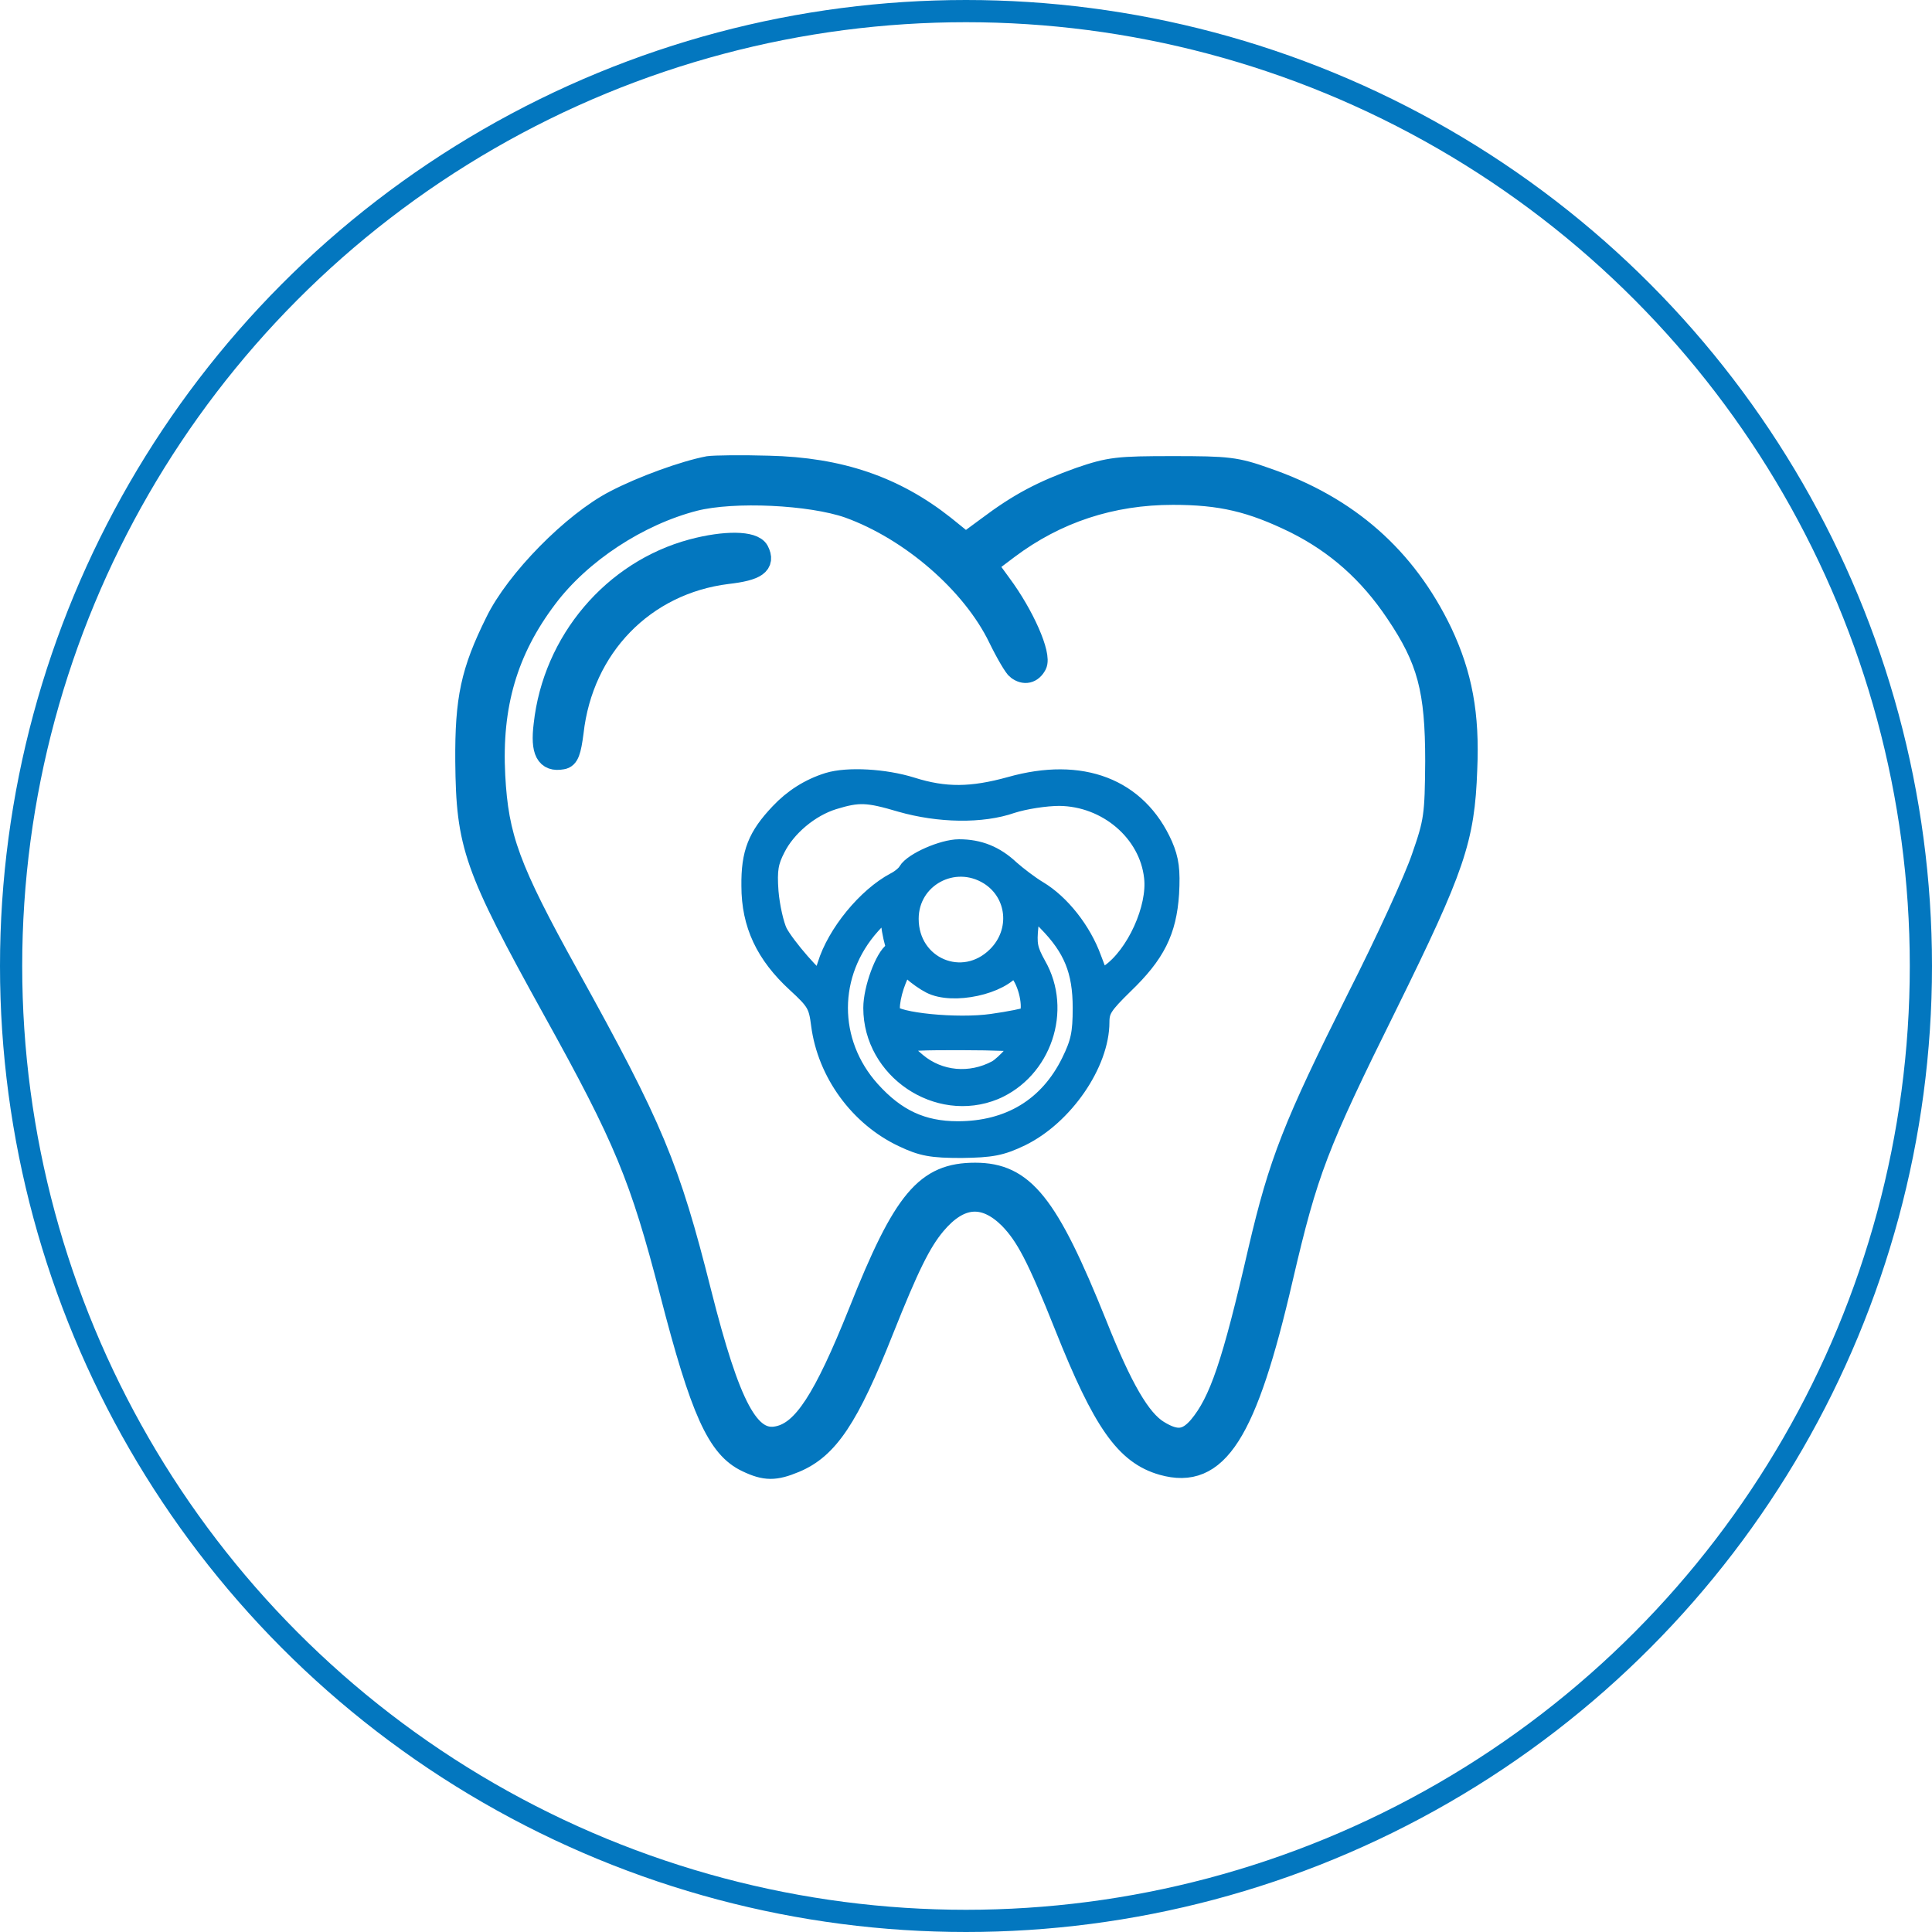 <svg xmlns="http://www.w3.org/2000/svg" width="87" height="87" viewBox="0 0 87 87" fill="none"><circle cx="43.5" cy="43.5" r="43" stroke="#0377BF"></circle><path d="M31.906 21.039C30.823 21.244 28.918 21.935 27.705 22.57C25.819 23.541 23.26 26.137 22.345 28.023C21.244 30.245 20.982 31.477 21.001 34.279C21.038 38.069 21.356 39.003 24.941 45.482C28.153 51.271 28.862 52.989 30.207 58.18C31.589 63.539 32.336 65.183 33.643 65.799C34.464 66.191 34.894 66.191 35.79 65.818C37.265 65.201 38.18 63.838 39.749 59.88C40.888 57.023 41.429 55.921 42.102 55.118C43.203 53.811 44.324 53.717 45.463 54.838C46.228 55.622 46.733 56.574 47.984 59.712C49.702 64.025 50.71 65.463 52.353 65.93C54.8 66.621 56.107 64.567 57.731 57.527C58.852 52.728 59.281 51.589 62.437 45.221C65.481 39.04 65.91 37.789 66.022 34.652C66.134 32.168 65.798 30.394 64.902 28.49C63.277 25.11 60.7 22.832 57.022 21.562C55.659 21.076 55.304 21.039 52.82 21.039C50.337 21.039 49.982 21.076 48.619 21.543C46.957 22.141 45.911 22.682 44.473 23.765L43.484 24.494L42.513 23.709C40.272 21.935 37.807 21.095 34.614 21.02C33.381 20.983 32.167 21.002 31.906 21.039ZM38.218 22.832C41.019 23.84 43.801 26.249 44.996 28.714C45.332 29.405 45.706 30.04 45.818 30.114C46.135 30.357 46.453 30.282 46.639 29.928C46.863 29.498 46.079 27.706 45.052 26.324L44.399 25.427L45.388 24.68C47.554 23.056 50.038 22.234 52.82 22.234C54.968 22.234 56.349 22.552 58.329 23.523C60.196 24.456 61.671 25.763 62.885 27.575C64.323 29.703 64.678 31.067 64.678 34.279C64.659 36.725 64.622 37.005 64.061 38.611C63.744 39.563 62.437 42.42 61.148 44.96C58.273 50.711 57.638 52.317 56.704 56.313C55.528 61.429 54.949 63.129 54.015 64.249C53.455 64.903 52.97 64.959 52.148 64.454C51.326 63.95 50.505 62.55 49.347 59.637C47.162 54.203 46.079 52.858 43.913 52.858C41.71 52.858 40.72 54.016 38.703 59.095C37.116 63.054 36.182 64.473 35.043 64.716C33.717 65.015 32.84 63.371 31.533 58.199C30.113 52.56 29.385 50.804 25.576 43.932C22.906 39.115 22.401 37.714 22.252 34.932C22.084 31.758 22.812 29.274 24.605 26.902C26.136 24.867 28.732 23.168 31.271 22.514C33.045 22.066 36.5 22.234 38.218 22.832Z" fill="#0377BF" stroke="#0377BF"></path><path d="M31.178 24.774C27.63 25.726 24.941 28.882 24.53 32.635C24.381 33.83 24.623 34.278 25.314 34.148C25.576 34.11 25.669 33.83 25.781 32.971C26.211 29.125 28.993 26.267 32.746 25.801C34.053 25.651 34.427 25.39 34.128 24.811C33.904 24.4 32.653 24.381 31.178 24.774Z" fill="#0377BF" stroke="#0377BF"></path><path d="M37.321 35.287C36.481 35.548 35.753 36.015 35.155 36.65C34.166 37.696 33.867 38.424 33.886 39.899C33.886 41.599 34.52 42.943 35.902 44.213C36.798 45.034 36.91 45.221 37.023 46.136C37.303 48.284 38.74 50.244 40.682 51.159C41.541 51.57 41.971 51.645 43.297 51.645C44.641 51.626 45.052 51.551 45.948 51.122C47.853 50.188 49.459 47.854 49.459 46.024C49.459 45.445 49.627 45.203 50.561 44.288C51.98 42.924 52.484 41.916 52.596 40.235C52.652 39.19 52.596 38.742 52.316 38.088C51.177 35.53 48.693 34.577 45.519 35.474C43.764 35.959 42.55 35.978 41.019 35.492C39.824 35.119 38.18 35.026 37.321 35.287ZM40.589 36.071C42.288 36.557 44.212 36.594 45.538 36.127C46.117 35.941 47.069 35.791 47.704 35.791C49.889 35.81 51.793 37.434 52.017 39.489C52.185 40.908 51.214 43.055 50.019 43.895L49.515 44.269L49.104 43.186C48.656 41.953 47.704 40.74 46.695 40.142C46.322 39.918 45.762 39.489 45.444 39.208C44.772 38.574 44.062 38.293 43.185 38.293C42.494 38.293 41.168 38.872 40.925 39.283C40.851 39.432 40.571 39.657 40.346 39.769C39.077 40.441 37.732 42.084 37.303 43.484C37.172 43.914 37.023 44.269 36.948 44.269C36.705 44.269 35.305 42.663 34.968 42.009C34.8 41.655 34.614 40.833 34.558 40.161C34.483 39.152 34.558 38.779 34.875 38.163C35.361 37.192 36.425 36.295 37.508 35.959C38.666 35.604 39.077 35.623 40.589 36.071ZM44.567 39.358C45.874 40.179 46.06 41.972 44.94 43.092C43.371 44.661 40.869 43.597 40.869 41.374C40.869 39.47 42.942 38.349 44.567 39.358ZM40.384 42.57C40.459 42.663 40.402 42.812 40.29 42.887C39.898 43.13 39.375 44.549 39.375 45.389C39.375 48.115 42.251 50.057 44.753 49.031C46.863 48.134 47.76 45.483 46.621 43.503C46.228 42.794 46.172 42.532 46.266 41.655L46.397 40.627L47.2 41.449C48.376 42.644 48.805 43.69 48.805 45.389C48.805 46.547 48.712 46.977 48.283 47.854C47.274 49.908 45.482 50.991 43.129 50.991C41.504 50.991 40.309 50.431 39.151 49.143C37.191 46.958 37.191 43.802 39.17 41.599L40.029 40.665L40.16 41.524C40.216 41.991 40.328 42.458 40.384 42.57ZM41.934 44.25C42.905 44.754 45.052 44.288 45.575 43.466C45.631 43.354 45.855 43.559 46.079 43.914C46.471 44.568 46.602 45.651 46.303 45.837C46.21 45.893 45.482 46.043 44.679 46.155C43.091 46.379 40.328 46.099 40.085 45.707C39.917 45.445 40.104 44.512 40.44 43.821L40.72 43.298L41.112 43.671C41.336 43.877 41.71 44.138 41.934 44.25ZM46.098 46.902C46.098 47.126 45.313 48.004 44.921 48.228C43.708 48.881 42.27 48.75 41.243 47.891C39.992 46.827 40.048 46.79 43.222 46.79C44.809 46.79 46.098 46.846 46.098 46.902Z" fill="#0377BF" stroke="#0377BF"></path></svg>